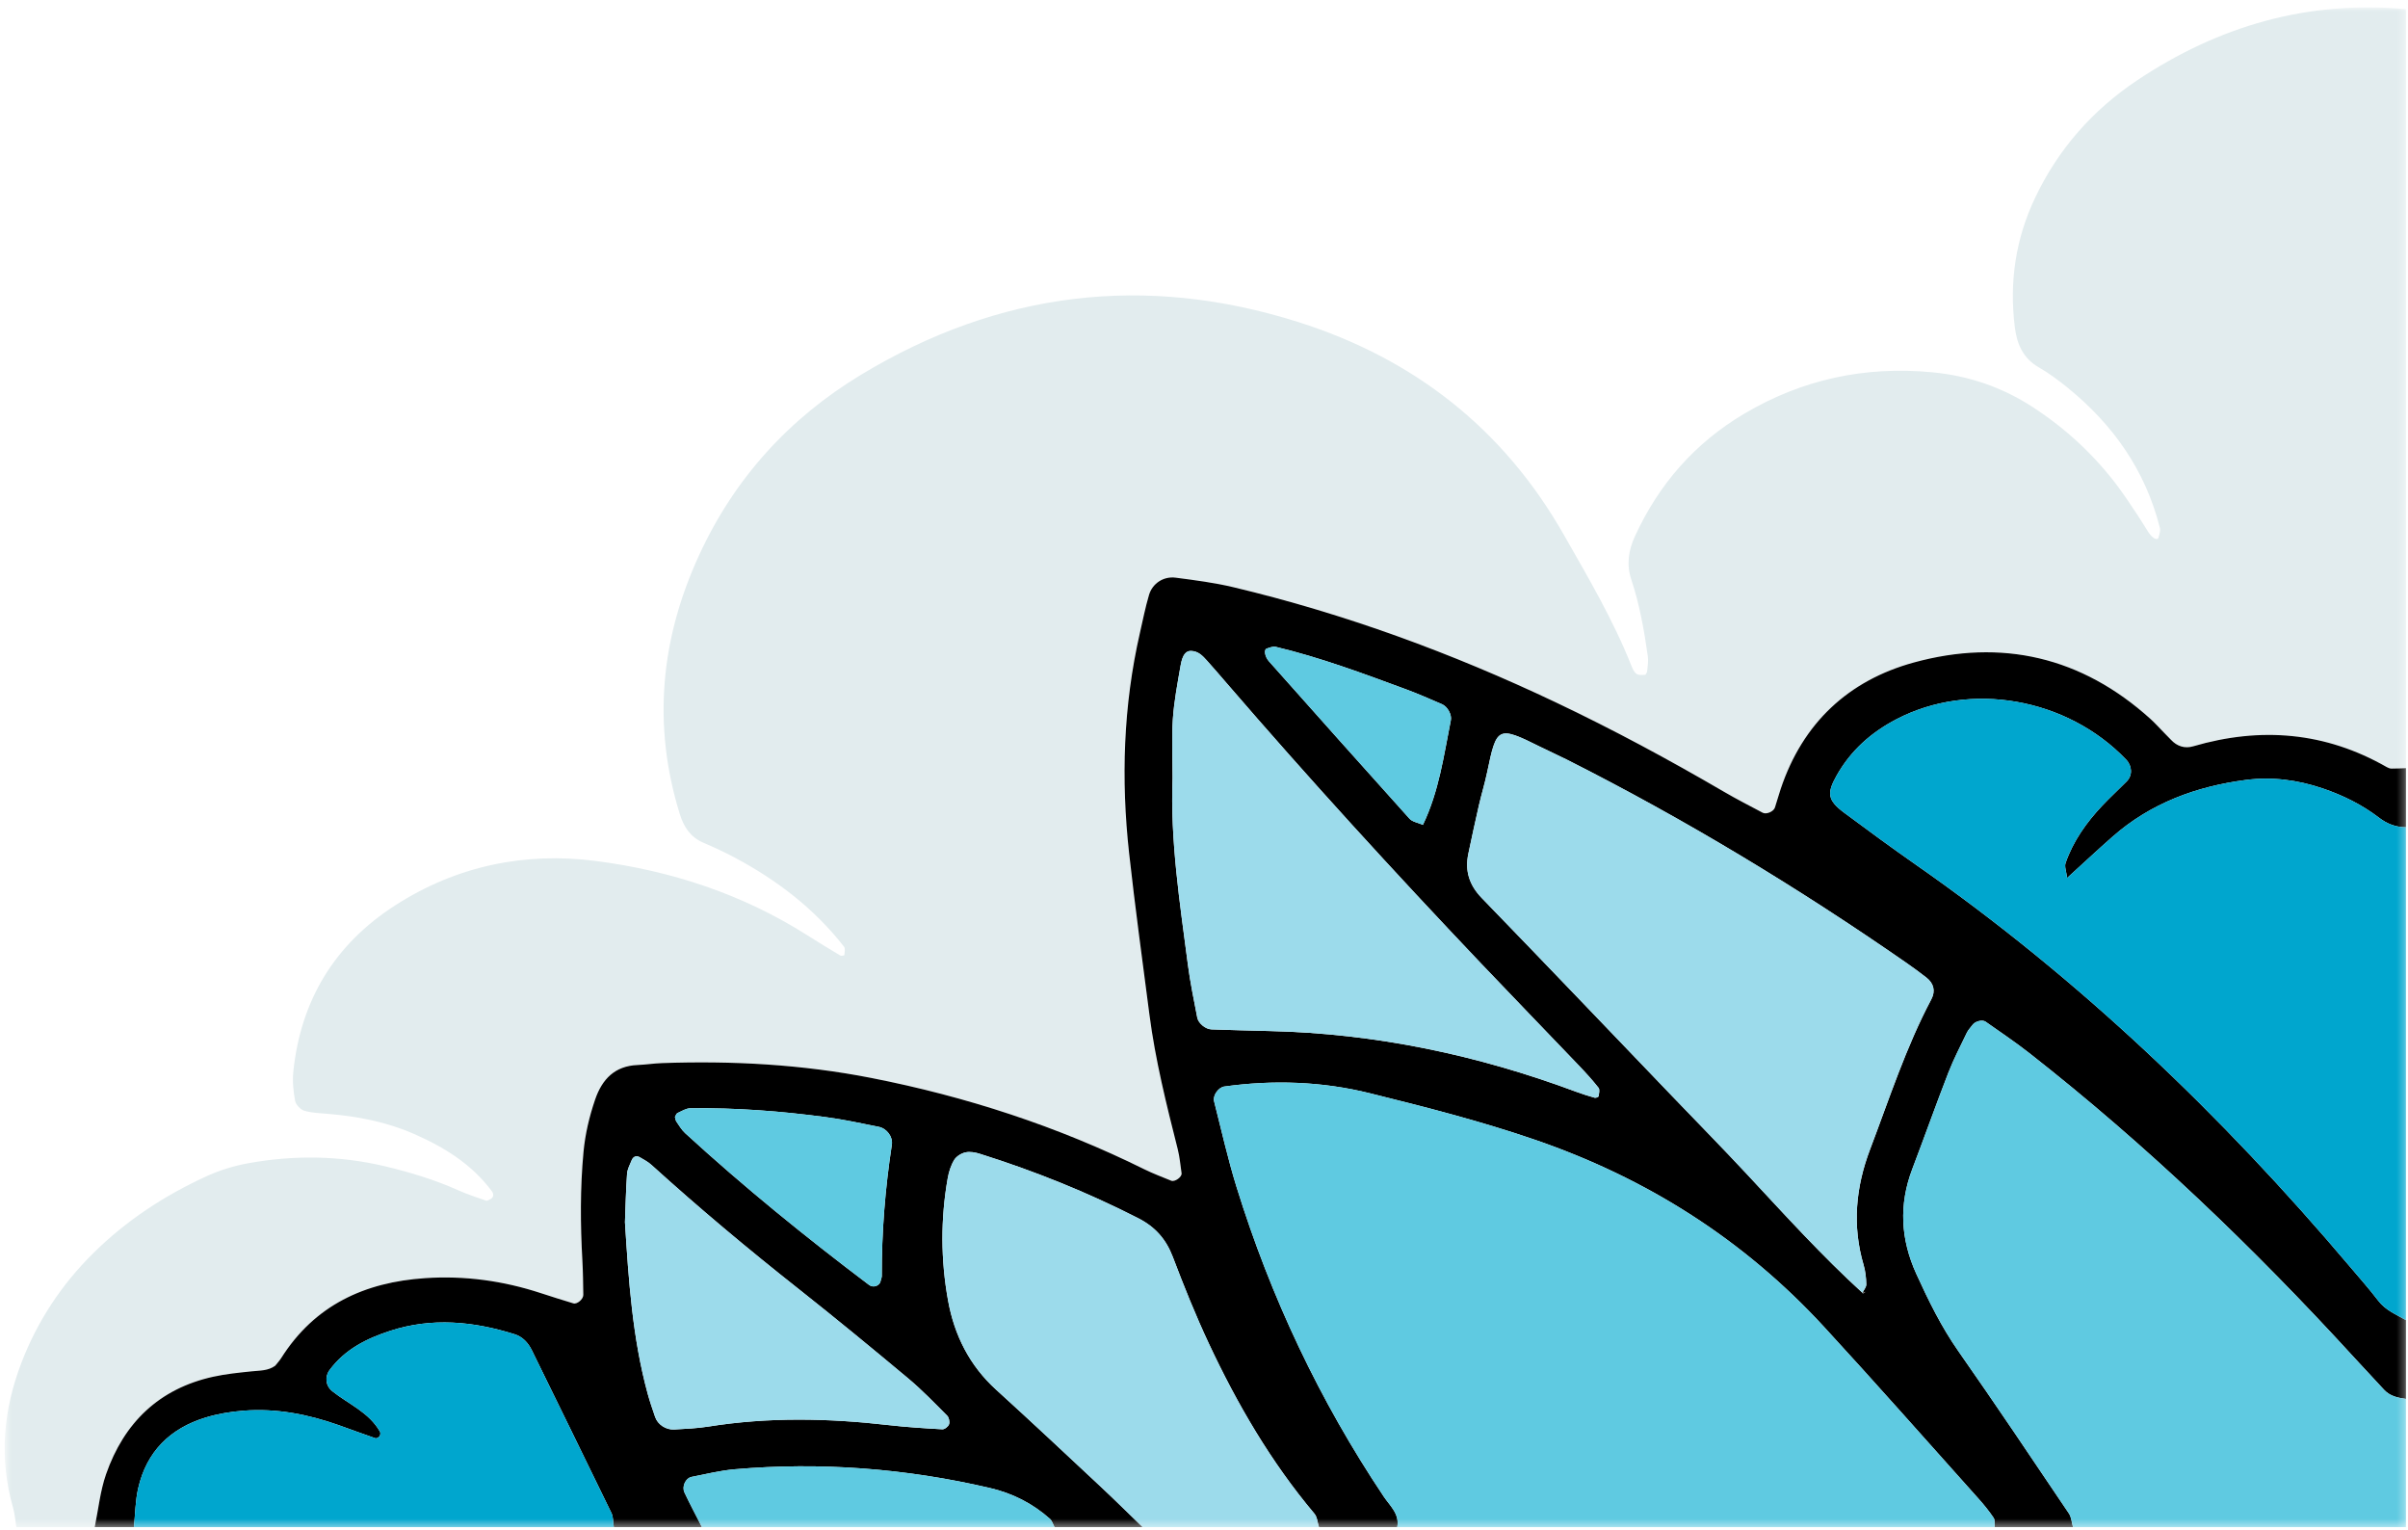 <svg xmlns="http://www.w3.org/2000/svg" width="318" height="202" viewBox="0 0 318 202" fill="none"><mask id="mask0_2014_94" style="mask-type:alpha" maskUnits="userSpaceOnUse" x="0" y="0" width="318" height="202"><rect x="0.617" y="0.976" width="317.119" height="200.634" fill="#D9D9D9"></rect></mask><g mask="url(#mask0_2014_94)"><path d="M317.737 1.212C304.769 0.01 292.983 3.422 282.227 10.608C276.372 14.52 271.825 19.661 268.77 26.081C266.185 31.513 265.333 37.211 266.073 43.172C266.354 45.434 267.163 47.305 269.255 48.505C270.56 49.253 271.785 50.164 272.96 51.111C279.012 55.997 283.32 62.067 285.241 69.715C285.333 70.091 285.165 70.55 285.057 70.953C284.928 71.423 284.256 71.092 283.714 70.257C283.244 69.534 282.807 68.785 282.326 68.067C281.485 66.81 280.661 65.536 279.758 64.324C276.629 60.115 272.838 56.604 268.456 53.753C264.407 51.117 259.988 49.605 255.157 49.148C246.284 48.309 238.014 50.076 230.34 54.622C223.829 58.478 219.057 63.927 215.9 70.818C215.067 72.642 214.768 74.523 215.426 76.503C216.525 79.803 217.128 83.219 217.613 86.654C217.699 87.276 217.591 87.932 217.528 88.567C217.509 88.758 217.351 89.081 217.237 89.09C216.858 89.119 216.381 89.155 216.107 88.957C215.791 88.729 215.592 88.276 215.436 87.883C213.031 81.823 209.731 76.237 206.515 70.593C198.517 56.547 186.666 47.343 171.478 42.527C151.233 36.106 131.888 38.476 113.693 49.485C104.225 55.214 97.007 63.13 92.341 73.256C87.246 84.305 86.131 95.687 89.762 107.437C90.312 109.216 91.185 110.534 92.919 111.272C94.306 111.865 95.679 112.502 97.009 113.21C102.593 116.179 107.538 119.958 111.462 124.987C111.65 125.227 111.529 125.723 111.506 126.096C111.504 126.132 111.108 126.231 110.981 126.155C109.505 125.272 108.033 124.377 106.58 123.456C98.045 118.039 88.628 114.958 78.732 113.674C69.287 112.449 60.245 114.321 52.125 119.568C44.207 124.683 39.718 132.03 38.737 141.468C38.605 142.737 38.739 144.066 38.971 145.327C39.066 145.839 39.678 146.491 40.182 146.64C41.194 146.94 42.292 146.965 43.359 147.056C47.248 147.385 51.05 148.121 54.639 149.689C58.626 151.431 62.285 153.677 64.948 157.259C65.272 157.698 65.156 158.107 64.777 158.307C64.596 158.404 64.353 158.565 64.201 158.512C62.987 158.094 61.755 157.698 60.585 157.173C57.422 155.752 54.13 154.754 50.769 153.959C44.812 152.551 38.809 152.488 32.812 153.567C30.923 153.907 29.025 154.491 27.279 155.288C21.75 157.814 16.702 161.116 12.35 165.414C8.141 169.568 4.936 174.407 2.813 179.955C0.421 186.207 -0.133 192.562 1.727 199.065C1.963 199.888 2.022 200.761 2.161 201.61H12.508C12.991 199.28 13.227 196.864 14.003 194.637C16.38 187.816 21.017 183.335 28.154 181.76C29.826 181.389 31.549 181.22 33.257 181.045C34.326 180.933 35.412 180.982 36.34 180.305C36.606 179.972 36.905 179.657 37.133 179.297C41.559 172.296 48.169 169.274 56.136 168.741C61.357 168.391 66.447 169.091 71.419 170.721C72.844 171.189 74.278 171.636 75.714 172.07C76.216 172.222 77.039 171.514 77.03 170.947C77.005 169.433 76.992 167.916 76.908 166.407C76.638 161.641 76.613 156.882 77.053 152.121C77.275 149.727 77.817 147.427 78.593 145.164C79.518 142.463 81.195 140.728 84.197 140.603C85.273 140.559 86.344 140.39 87.417 140.352C96.704 140.021 105.946 140.525 115.07 142.316C127.589 144.772 139.65 148.692 151.121 154.369C152.27 154.938 153.479 155.389 154.668 155.878C155.146 156.074 156.106 155.383 156.038 154.896C155.887 153.829 155.79 152.745 155.526 151.705C154.039 145.824 152.57 139.943 151.79 133.917C150.872 126.83 149.896 119.749 149.112 112.647C148.032 102.891 148.338 93.178 150.533 83.571C150.917 81.888 151.25 80.189 151.739 78.536C152.188 77.022 153.654 76.056 155.252 76.265C157.81 76.598 160.382 76.929 162.885 77.526C177.606 81.03 191.74 86.222 205.41 92.704C213.009 96.307 220.413 100.295 227.679 104.537C229.351 105.514 231.078 106.395 232.788 107.302C233.269 107.557 234.224 107.137 234.395 106.612C234.663 105.796 234.886 104.963 235.158 104.147C238.071 95.449 244.11 89.834 252.728 87.468C264.338 84.28 274.898 86.713 283.967 94.897C284.608 95.472 285.184 96.122 285.789 96.737C286.092 97.047 286.402 97.349 286.696 97.665C287.503 98.538 288.534 98.848 289.627 98.53C298.531 95.926 307.073 96.622 315.204 101.275C315.386 101.381 315.609 101.467 315.814 101.469C316.455 101.474 317.096 101.433 317.737 101.41V1.212Z" fill="#E2ECEE"></path><path d="M317.739 109.219C316.395 109.219 315.229 108.765 314.16 107.947C311.912 106.224 309.405 104.997 306.734 104.088C303.417 102.958 300.009 102.522 296.543 102.975C290.008 103.833 284.007 106.041 278.969 110.473C277.034 112.177 275.146 113.94 272.983 115.907C272.88 115.049 272.612 114.419 272.778 113.94C273.786 111.028 275.543 108.569 277.635 106.353C278.672 105.255 279.79 104.236 280.852 103.161C281.637 102.366 281.588 101.13 280.774 100.28C272.964 92.126 260.162 89.88 250.431 94.96C247.108 96.694 244.407 99.082 242.538 102.404C241.233 104.723 241.334 105.655 243.553 107.304C246.669 109.621 249.801 111.92 252.985 114.142C274.545 129.175 293.375 147.187 310.342 167.238C311.598 168.722 312.891 170.179 314.072 171.723C315.04 172.99 316.438 173.547 317.739 174.283V184.693C316.665 184.539 315.622 184.332 314.835 183.478C313.519 182.051 312.187 180.64 310.877 179.208C297.603 164.705 283.454 151.143 267.979 139.022C266.119 137.565 264.15 136.251 262.22 134.887C261.786 134.581 260.833 134.837 260.512 135.284C260.264 135.631 259.937 135.939 259.755 136.317C258.912 138.067 258.01 139.798 257.305 141.605C255.663 145.833 254.146 150.109 252.533 154.35C250.745 159.05 250.994 163.628 253.073 168.191C254.688 171.733 256.386 175.194 258.636 178.403C263.587 185.471 268.388 192.645 273.213 199.799C273.55 200.299 273.588 201.001 273.763 201.611H263.418C263.378 201.195 263.479 200.685 263.275 200.381C262.674 199.489 261.991 198.646 261.272 197.845C254.49 190.277 247.768 182.654 240.887 175.179C230.281 163.655 217.465 155.541 202.698 150.47C195.554 148.015 188.25 146.154 180.933 144.34C174.59 142.767 168.15 142.548 161.677 143.446C160.92 143.549 160.139 144.621 160.331 145.384C161.291 149.158 162.141 152.969 163.292 156.684C167.809 171.261 174.263 184.919 182.75 197.596C183.56 198.806 184.848 199.867 184.524 201.611H174.177C173.989 201.016 173.959 200.284 173.588 199.846C167.842 193.02 163.387 185.38 159.617 177.328C157.879 173.614 156.346 169.798 154.889 165.962C153.993 163.6 152.57 161.983 150.307 160.827C143.572 157.388 136.595 154.59 129.398 152.328C128.797 152.138 128.093 152.007 127.5 152.138C126.948 152.26 126.3 152.659 126.013 153.131C125.577 153.846 125.305 154.71 125.157 155.547C124.208 160.929 124.232 166.344 125.202 171.7C126.028 176.263 128.031 180.278 131.542 183.464C136.173 187.67 140.734 191.953 145.305 196.223C147.195 197.99 149.033 199.814 150.897 201.611H139.258C139.057 201.239 138.944 200.776 138.648 200.514C136.365 198.486 133.72 197.147 130.747 196.453C119.624 193.861 108.373 192.993 96.999 193.977C95.093 194.144 93.212 194.616 91.326 194.985C90.542 195.139 90.017 196.252 90.392 197.045C91.12 198.587 91.923 200.09 92.697 201.611H81.057C80.96 200.986 81.009 200.291 80.747 199.749C77.27 192.579 73.747 185.435 70.244 178.279C69.747 177.264 69.011 176.476 67.952 176.145C62.518 174.443 57.034 173.907 51.509 175.706C48.412 176.716 45.554 178.137 43.534 180.864C42.855 181.779 43.001 182.97 43.893 183.677C46.05 185.393 48.749 186.468 50.189 189.028C50.269 189.172 50.233 189.467 50.132 189.604C50.023 189.756 49.736 189.933 49.597 189.887C47.983 189.336 46.383 188.739 44.776 188.168C40.692 186.713 36.496 185.905 32.156 186.241C30.461 186.371 28.742 186.656 27.119 187.154C22.465 188.583 19.355 191.643 18.25 196.484C17.868 198.148 17.862 199.898 17.683 201.611H12.51C12.993 199.28 13.229 196.864 14.003 194.639C16.379 187.816 21.018 183.335 28.154 181.76C29.828 181.391 31.549 181.222 33.259 181.045C34.328 180.935 35.414 180.982 36.342 180.307C36.607 179.972 36.905 179.658 37.133 179.299C41.559 172.296 48.169 169.277 56.138 168.743C61.356 168.393 66.449 169.091 71.419 170.721C72.846 171.189 74.278 171.638 75.716 172.071C76.216 172.223 77.04 171.516 77.03 170.949C77.005 169.435 76.994 167.919 76.908 166.407C76.64 161.641 76.612 156.884 77.053 152.123C77.277 149.728 77.819 147.427 78.592 145.165C79.518 142.463 81.197 140.728 84.199 140.604C85.275 140.559 86.344 140.391 87.419 140.353C96.703 140.024 105.948 140.526 115.07 142.316C127.591 144.772 139.65 148.694 151.121 154.371C152.272 154.94 153.48 155.389 154.67 155.879C155.146 156.075 156.108 155.385 156.038 154.896C155.886 153.829 155.789 152.745 155.528 151.706C154.041 145.827 152.57 139.944 151.789 133.917C150.872 126.83 149.896 119.749 149.111 112.647C148.034 102.891 148.337 93.178 150.533 83.574C150.918 81.889 151.252 80.189 151.741 78.536C152.188 77.024 153.653 76.056 155.254 76.265C157.809 76.598 160.382 76.929 162.887 77.526C177.605 81.031 191.742 86.222 205.412 92.706C213.011 96.31 220.413 100.295 227.681 104.538C229.351 105.514 231.078 106.395 232.79 107.302C233.271 107.557 234.224 107.138 234.395 106.615C234.663 105.796 234.888 104.964 235.16 104.15C238.072 95.449 244.109 89.834 252.727 87.468C264.338 84.28 274.898 86.715 283.969 94.897C284.608 95.475 285.186 96.124 285.791 96.74C286.092 97.048 286.402 97.349 286.695 97.665C287.505 98.541 288.534 98.851 289.626 98.53C298.533 95.926 307.073 96.622 315.204 101.278C315.387 101.381 315.609 101.47 315.813 101.47C316.454 101.476 317.095 101.434 317.739 101.413V109.219ZM246.372 170.54L245.952 170.706C246.113 170.329 246.467 169.945 246.461 169.566C246.444 168.714 246.349 167.832 246.11 167.016C244.578 161.812 245.067 156.728 246.964 151.737C249.497 145.068 251.694 138.259 255.049 131.927C255.631 130.828 255.363 129.814 254.397 129.061C253.548 128.399 252.679 127.76 251.793 127.146C237.425 117.17 222.496 108.148 206.886 100.272C205.732 99.69 204.549 99.169 203.392 98.591C197.751 95.776 197.646 95.964 196.397 101.936C196.09 103.414 195.64 104.862 195.301 106.336C194.816 108.445 194.363 110.56 193.916 112.677C193.431 114.961 194.017 116.841 195.685 118.564C204.102 127.243 212.45 135.99 220.824 144.713C224.113 148.14 227.443 151.528 230.682 155.003C235.688 160.37 240.611 165.817 246.045 170.761L246.372 170.54ZM156.867 127.317C157.171 129.675 157.66 132.007 158.109 134.343C158.259 135.113 159.212 135.876 159.977 135.903C162.56 135.99 165.143 136.062 167.726 136.123C181.654 136.443 195.088 139.273 208.128 144.131C208.935 144.431 209.76 144.688 210.589 144.924C210.74 144.968 211.09 144.834 211.105 144.743C211.166 144.37 211.291 143.853 211.107 143.619C210.308 142.603 209.433 141.643 208.539 140.707C204.208 136.173 199.839 131.674 195.52 127.127C184.053 115.053 172.819 102.764 161.947 90.142C161.099 89.159 160.253 88.175 159.387 87.209C158.817 86.576 158.242 85.956 157.276 85.937C156.629 85.925 156.163 86.408 155.912 87.858C155.505 90.201 155.049 92.554 154.889 94.92C154.714 97.51 154.849 100.122 154.849 102.722C154.528 111.001 155.81 119.15 156.867 127.317ZM85.528 183.987C85.812 185.028 86.169 186.053 86.519 187.076C86.854 188.06 87.931 188.788 89.032 188.725C90.538 188.636 92.052 188.579 93.536 188.341C101.475 187.067 109.416 187.232 117.372 188.147C119.721 188.417 122.087 188.567 124.449 188.697C124.746 188.714 125.235 188.332 125.332 188.033C125.44 187.71 125.324 187.139 125.084 186.901C123.407 185.222 121.756 183.502 119.941 181.985C115.135 177.969 110.298 173.99 105.385 170.11C98.772 164.887 92.317 159.486 86.07 153.827C85.606 153.407 85.038 153.091 84.49 152.779C84.039 152.522 83.628 152.678 83.421 153.175C83.177 153.761 82.85 154.365 82.808 154.978C82.656 157.137 82.612 159.305 82.531 161.355C83.018 169.049 83.52 176.617 85.528 183.987ZM89.323 148.075C89.684 148.6 90.017 149.173 90.479 149.597C98.239 156.707 106.399 163.326 114.791 169.656C115.344 170.072 116.219 169.728 116.301 169.1C116.328 168.891 116.449 168.686 116.447 168.482C116.43 162.658 116.898 156.872 117.779 151.117C117.935 150.092 117.121 148.979 116.04 148.764C113.733 148.302 111.428 147.8 109.1 147.49C103.156 146.695 97.182 146.238 91.181 146.312C90.605 146.32 90.021 146.689 89.467 146.944C89.311 147.016 89.241 147.284 89.133 147.461C89.195 147.668 89.207 147.906 89.323 148.075ZM191.598 95.082C191.744 94.355 191.166 93.288 190.43 92.97C188.851 92.286 187.271 91.593 185.658 90.996C180.003 88.906 174.35 86.802 168.475 85.397C168.11 85.311 167.659 85.503 167.269 85.634C166.887 85.76 167.03 86.696 167.575 87.308C173.749 94.245 179.923 101.185 186.139 108.084C186.518 108.506 187.25 108.609 187.91 108.9C190.046 104.457 190.67 99.728 191.598 95.082Z" fill="black"></path><path d="M263.416 201.611C263.378 201.195 263.477 200.685 263.273 200.381C262.672 199.489 261.989 198.646 261.27 197.845C254.49 190.277 247.768 182.654 240.888 175.179C230.279 163.655 217.463 155.541 202.698 150.47C195.552 148.015 188.248 146.154 180.933 144.34C174.588 142.767 168.148 142.548 161.675 143.446C160.918 143.551 160.138 144.621 160.332 145.384C161.289 149.158 162.139 152.969 163.29 156.684C167.809 171.261 174.261 184.919 182.748 197.596C183.558 198.806 184.847 199.867 184.522 201.611H263.416Z" fill="#5FCAE1"></path><path d="M317.737 109.219C316.396 109.219 315.227 108.765 314.158 107.945C311.913 106.224 309.403 104.997 306.734 104.088C303.417 102.958 300.007 102.522 296.543 102.975C290.006 103.831 284.007 106.039 278.969 110.471C277.032 112.177 275.144 113.94 272.981 115.907C272.878 115.049 272.61 114.416 272.776 113.938C273.786 111.028 275.543 108.569 277.635 106.351C278.67 105.254 279.79 104.234 280.85 103.16C281.637 102.365 281.588 101.13 280.774 100.28C272.962 92.126 260.163 89.878 250.429 94.958C247.106 96.693 244.407 99.082 242.536 102.403C241.231 104.721 241.335 105.655 243.551 107.304C246.667 109.621 249.801 111.92 252.985 114.14C274.543 129.173 293.373 147.184 310.342 167.238C311.596 168.722 312.889 170.179 314.07 171.723C315.038 172.99 316.436 173.544 317.737 174.282V109.219Z" fill="#00A6CE"></path><path d="M317.737 184.693C316.665 184.539 315.619 184.332 314.833 183.478C313.517 182.051 312.187 180.64 310.875 179.208C297.601 164.703 283.454 151.143 267.977 139.022C266.117 137.565 264.148 136.249 262.218 134.887C261.786 134.579 260.831 134.836 260.51 135.284C260.262 135.631 259.937 135.937 259.753 136.317C258.91 138.067 258.007 139.798 257.305 141.605C255.661 145.833 254.144 150.109 252.531 154.348C250.743 159.05 250.994 163.626 253.073 168.189C254.689 171.731 256.386 175.191 258.634 178.403C263.585 185.471 268.386 192.643 273.213 199.797C273.548 200.297 273.586 201.001 273.763 201.611H317.737V184.693Z" fill="#5FCAE1"></path><path d="M174.177 201.61C173.989 201.016 173.96 200.286 173.588 199.845C167.842 193.02 163.387 185.38 159.617 177.327C157.879 173.614 156.344 169.797 154.889 165.962C153.991 163.6 152.568 161.983 150.305 160.827C143.572 157.388 136.595 154.59 129.398 152.327C128.797 152.137 128.093 152.007 127.5 152.14C126.948 152.26 126.3 152.658 126.014 153.131C125.577 153.845 125.305 154.71 125.157 155.547C124.206 160.928 124.232 166.343 125.202 171.699C126.026 176.262 128.032 180.277 131.542 183.465C136.173 187.67 140.734 191.953 145.305 196.225C147.195 197.99 149.033 199.814 150.897 201.61H174.177Z" fill="#9CDBEB"></path><path d="M81.055 201.61C80.958 200.986 81.009 200.29 80.745 199.748C77.268 192.579 73.747 185.435 70.242 178.278C69.747 177.266 69.011 176.475 67.95 176.144C62.516 174.445 57.032 173.907 51.509 175.706C48.41 176.716 45.552 178.137 43.532 180.863C42.855 181.778 43.001 182.97 43.891 183.676C46.05 185.393 48.747 186.468 50.189 189.028C50.269 189.171 50.231 189.467 50.132 189.604C50.023 189.757 49.734 189.933 49.595 189.886C47.981 189.336 46.383 188.739 44.776 188.168C40.692 186.713 36.494 185.905 32.154 186.24C30.461 186.371 28.74 186.656 27.119 187.155C22.465 188.583 19.353 191.643 18.248 196.484C17.868 198.148 17.86 199.9 17.683 201.61H81.055Z" fill="#00A6CE"></path><path d="M139.256 201.61C139.057 201.239 138.941 200.775 138.648 200.514C136.363 198.485 133.718 197.146 130.745 196.452C119.624 193.861 108.373 192.992 96.997 193.977C95.09 194.144 93.21 194.616 91.324 194.985C90.542 195.139 90.015 196.252 90.39 197.045C91.118 198.586 91.923 200.09 92.695 201.61H139.256Z" fill="#5FCAE1"></path><path d="M245.923 170.71C246.113 170.329 246.467 169.943 246.461 169.565C246.444 168.711 246.349 167.832 246.111 167.016C244.578 161.812 245.067 156.728 246.962 151.735C249.497 145.065 251.694 138.259 255.049 131.926C255.631 130.828 255.363 129.811 254.397 129.061C253.548 128.399 252.679 127.76 251.793 127.144C237.425 117.17 222.496 108.145 206.886 100.272C205.732 99.689 204.549 99.169 203.392 98.591C197.751 95.776 197.646 95.964 196.397 101.935C196.09 103.413 195.64 104.862 195.301 106.336C194.816 108.442 194.363 110.56 193.916 112.677C193.431 114.96 194.017 116.841 195.685 118.564C204.102 127.241 212.45 135.99 220.824 144.713C224.113 148.14 227.443 151.528 230.682 155.001C235.688 160.37 240.611 165.816 246.045 170.761L245.923 170.71Z" fill="#9CDBEB"></path><path d="M154.849 102.722C154.528 110.998 155.81 119.148 156.867 127.317C157.171 129.672 157.66 132.007 158.109 134.343C158.256 135.113 159.21 135.876 159.975 135.901C162.558 135.99 165.141 136.062 167.724 136.121C181.652 136.443 195.088 139.273 208.128 144.129C208.935 144.431 209.76 144.688 210.588 144.924C210.74 144.966 211.088 144.833 211.105 144.741C211.166 144.367 211.291 143.853 211.105 143.619C210.306 142.603 209.433 141.641 208.539 140.707C204.206 136.173 199.839 131.673 195.52 127.127C184.053 115.051 172.819 102.762 161.944 90.142C161.099 89.159 160.253 88.174 159.385 87.209C158.815 86.574 158.242 85.956 157.274 85.937C156.626 85.925 156.163 86.405 155.912 87.856C155.505 90.201 155.049 92.552 154.889 94.92C154.714 97.509 154.849 100.12 154.849 102.722Z" fill="#9CDBEB"></path><path d="M82.531 161.354C83.019 169.051 83.52 176.619 85.528 183.986C85.812 185.028 86.167 186.053 86.517 187.078C86.854 188.06 87.932 188.788 89.032 188.724C90.536 188.636 92.052 188.579 93.536 188.341C101.475 187.067 109.414 187.232 117.37 188.147C119.721 188.419 122.087 188.566 124.449 188.697C124.746 188.714 125.233 188.332 125.333 188.035C125.44 187.71 125.322 187.141 125.084 186.9C123.405 185.222 121.756 183.501 119.941 181.985C115.135 177.97 110.298 173.989 105.385 170.109C98.772 164.888 92.316 159.486 86.07 153.829C85.606 153.407 85.039 153.091 84.49 152.779C84.039 152.521 83.628 152.677 83.419 153.175C83.177 153.763 82.85 154.366 82.806 154.98C82.656 157.137 82.612 159.305 82.531 161.354Z" fill="#9CDBEB"></path><path d="M89.133 147.461C89.193 147.667 89.207 147.908 89.321 148.074C89.684 148.601 90.017 149.175 90.479 149.599C98.239 156.707 106.397 163.326 114.791 169.656C115.344 170.071 116.219 169.728 116.301 169.099C116.329 168.891 116.447 168.688 116.447 168.481C116.43 162.657 116.896 156.871 117.777 151.117C117.935 150.092 117.121 148.979 116.04 148.764C113.733 148.302 111.428 147.8 109.1 147.49C103.156 146.695 97.182 146.24 91.181 146.313C90.603 146.32 90.021 146.689 89.465 146.946C89.309 147.018 89.241 147.283 89.133 147.461Z" fill="#5FCAE1"></path><path d="M187.91 108.9C190.044 104.455 190.67 99.726 191.598 95.082C191.744 94.353 191.164 93.286 190.43 92.969C188.849 92.286 187.269 91.593 185.656 90.996C180.001 88.906 174.35 86.8 168.475 85.397C168.11 85.309 167.657 85.503 167.269 85.632C166.885 85.76 167.031 86.696 167.575 87.308C173.749 94.245 179.923 101.183 186.137 108.084C186.519 108.506 187.25 108.609 187.91 108.9Z" fill="#5FCAE1"></path></g></svg>